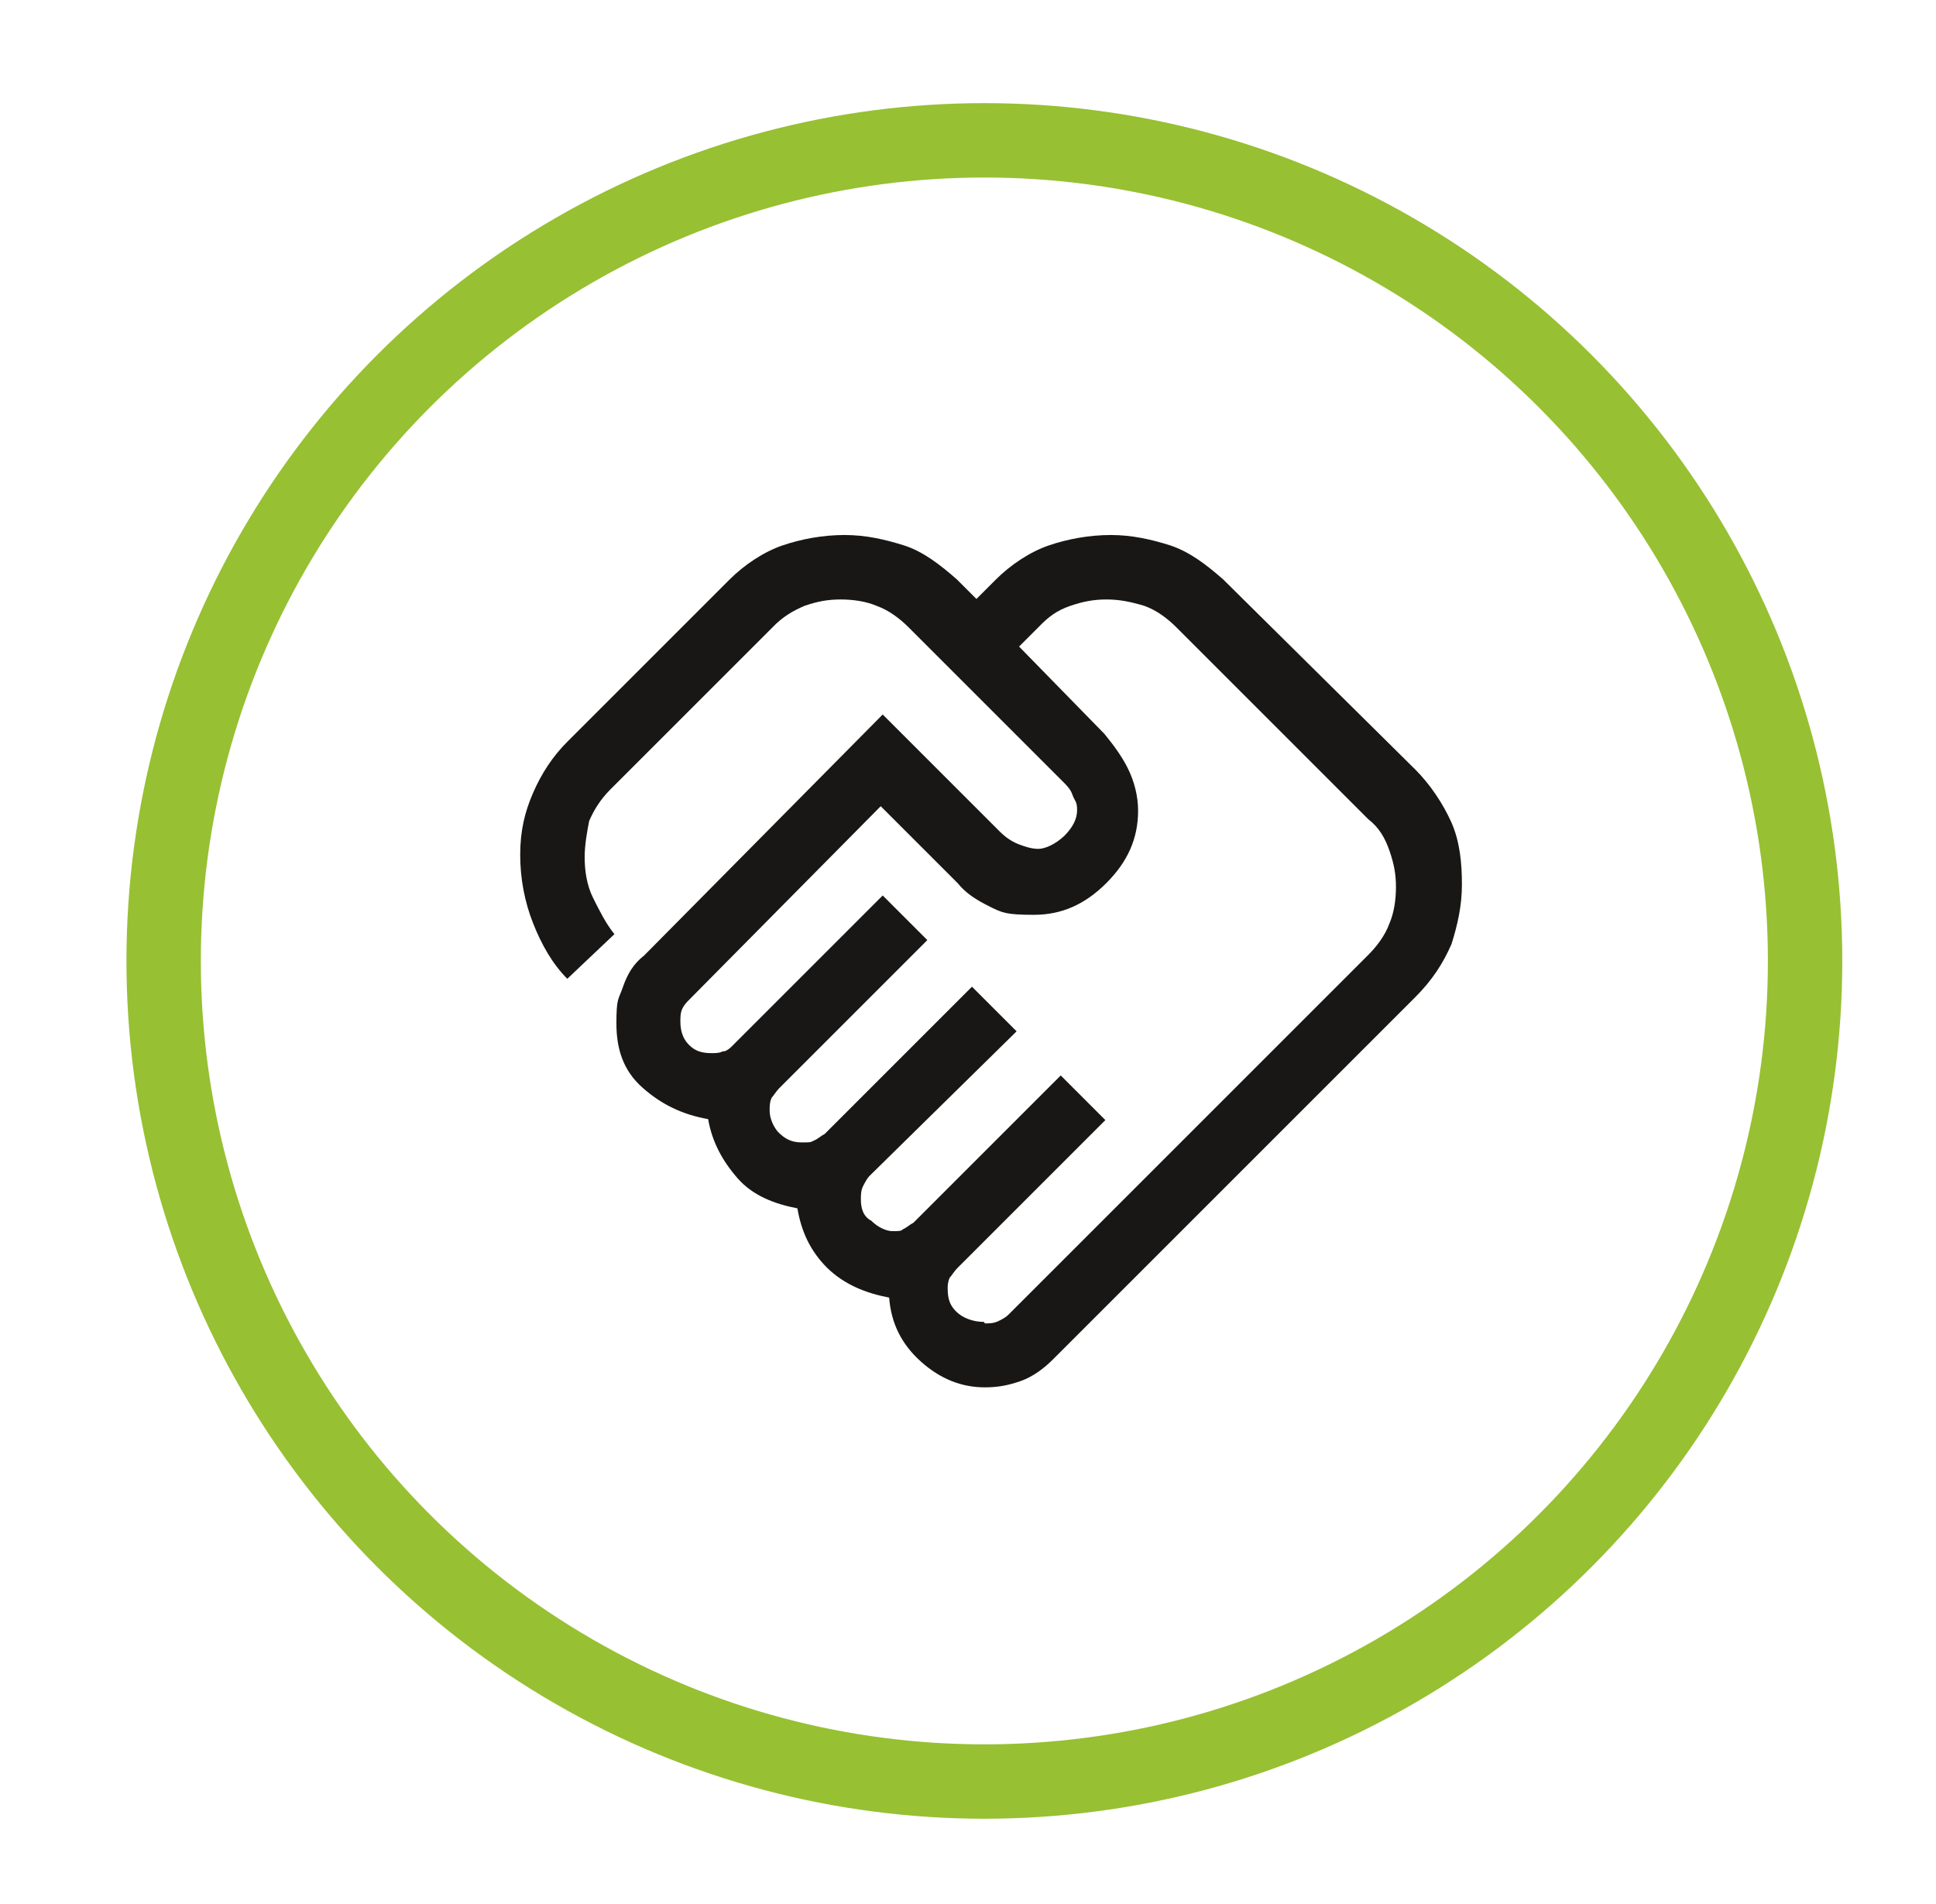 <?xml version="1.0" encoding="UTF-8"?>
<svg xmlns="http://www.w3.org/2000/svg" xmlns:xlink="http://www.w3.org/1999/xlink" id="Ebene_1" version="1.1" viewBox="0 0 390.4 384">
  <defs>
    <style>
      .st0 {
        stroke: #97c033;
        stroke-width: 15px;
      }

      .st0, .st1 {
        fill: none;
      }

      .st2 {
        fill: #181715;
      }

      .st3 {
        clip-path: url(#clippath);
      }
    </style>
    <clipPath id="clippath">
      <rect class="st1" x="23.3" y="18.6" width="350.4" height="350.4"></rect>
    </clipPath>
  </defs>
  <g id="Ebene_11" data-name="Ebene_1">
    <g id="Ebene_1-2">
      <g class="st3">
        <circle class="st0" cx="198.5" cy="193.8" r="165.5"></circle>
      </g>
    </g>
  </g>
  <path class="st2" d="M198.6,266.9c.9,0,1.7,0,2.6-.4s1.7-.9,2.1-1.3l72.6-72.6c1.7-1.7,3.4-3.9,4.3-6.4.9-2.1,1.3-4.7,1.3-7.3s-.4-4.7-1.3-7.3-2.1-4.7-4.3-6.4l-38.7-38.7c-1.7-1.7-3.9-3.4-6.4-4.3-3-.9-5.2-1.3-7.7-1.3s-4.7.4-7.3,1.3c-2.6.9-4.3,2.1-6.4,4.3l-3.9,3.9,17.2,17.6c1.7,2.1,3.4,4.3,4.7,6.9,1.3,2.6,2.1,5.6,2.1,8.6,0,5.6-2.1,10.3-6.4,14.6-4.3,4.3-9,6.4-14.6,6.4s-6.4-.4-9-1.7-4.7-2.6-6.4-4.7l-15.5-15.5-38.3,38.7c-.9.9-1.3,1.3-1.7,2.1-.4.9-.4,1.7-.4,2.6,0,1.7.4,3.4,1.7,4.7,1.3,1.3,2.6,1.7,4.7,1.7s1.7-.4,2.6-.4c.9-.4,1.3-.9,2.1-1.7l29.7-29.7,9,9-29.7,29.7c-.9.9-1.3,1.7-1.7,2.1-.4.9-.4,1.7-.4,2.6,0,1.7.9,3.4,1.7,4.3,1.3,1.3,2.6,2.1,4.7,2.1s1.7,0,2.6-.4,1.3-.9,2.1-1.3l29.7-29.7,9,9-29.7,29.2c-.4.4-.9,1.3-1.3,2.1-.4.9-.4,1.7-.4,2.6,0,1.7.4,3.4,2.1,4.3,1.3,1.3,3,2.1,4.3,2.1s1.7,0,2.1-.4c.9-.4,1.3-.9,2.1-1.3l29.7-29.7,9,9-29.7,29.7c-.9.9-1.3,1.7-1.7,2.1-.4.9-.4,1.7-.4,2.1,0,2.1.4,3.4,1.7,4.7s3.4,2.1,5.6,2.1ZM198.6,279.8c-4.7,0-9-1.7-12.9-5.2s-6-7.7-6.4-12.9c-4.7-.9-9-2.6-12.5-6-3.4-3.4-5.2-7.3-6-12-4.7-.9-9-2.6-12-6s-5.2-7.3-6-12c-5.2-.9-9.5-3-13.3-6.4s-5.2-7.7-5.2-12.9.4-4.7,1.3-7.3,2.1-4.7,4.3-6.4l48.1-48.6,23.6,23.6c1.3,1.3,2.6,2.1,3.9,2.6s2.6.9,3.9.9,3.4-.9,5.2-2.6c1.7-1.7,2.6-3.4,2.6-5.2s-.4-1.7-.9-3c-.4-1.3-1.3-2.1-2.6-3.4l-30.5-30.5c-1.7-1.7-3.9-3.4-6.4-4.3-2.1-.9-4.7-1.3-7.3-1.3s-4.7.4-7.3,1.3c-2.1.9-4.3,2.1-6.4,4.3l-32.7,32.7c-2.1,2.1-3.4,4.3-4.3,6.4-.4,2.1-.9,4.7-.9,7.3s.4,5.6,1.7,8.2,2.6,5.2,4.3,7.3l-9.5,9c-3-3-5.2-6.9-6.9-11.2-1.7-4.3-2.6-9-2.6-13.8s.9-8.6,2.6-12.5,3.9-7.3,6.9-10.3l32.7-32.7c3-3,6.9-5.6,10.7-6.9s8.2-2.1,12.5-2.1,8.2.9,12,2.1,7.3,3.9,10.7,6.9l3.9,3.9,3.9-3.9c3-3,6.9-5.6,10.7-6.9s8.2-2.1,12.5-2.1,8.2.9,12,2.1c3.9,1.3,7.3,3.9,10.7,6.9l38.7,38.3c3,3,5.6,6.9,7.3,10.7,1.7,3.9,2.1,8.2,2.1,12.5s-.9,8.2-2.1,12c-1.7,3.9-3.9,7.3-7.3,10.7l-73.1,73.1c-1.7,1.7-3.9,3.4-6.4,4.3s-4.7,1.3-7.3,1.3Z"></path>
</svg>
